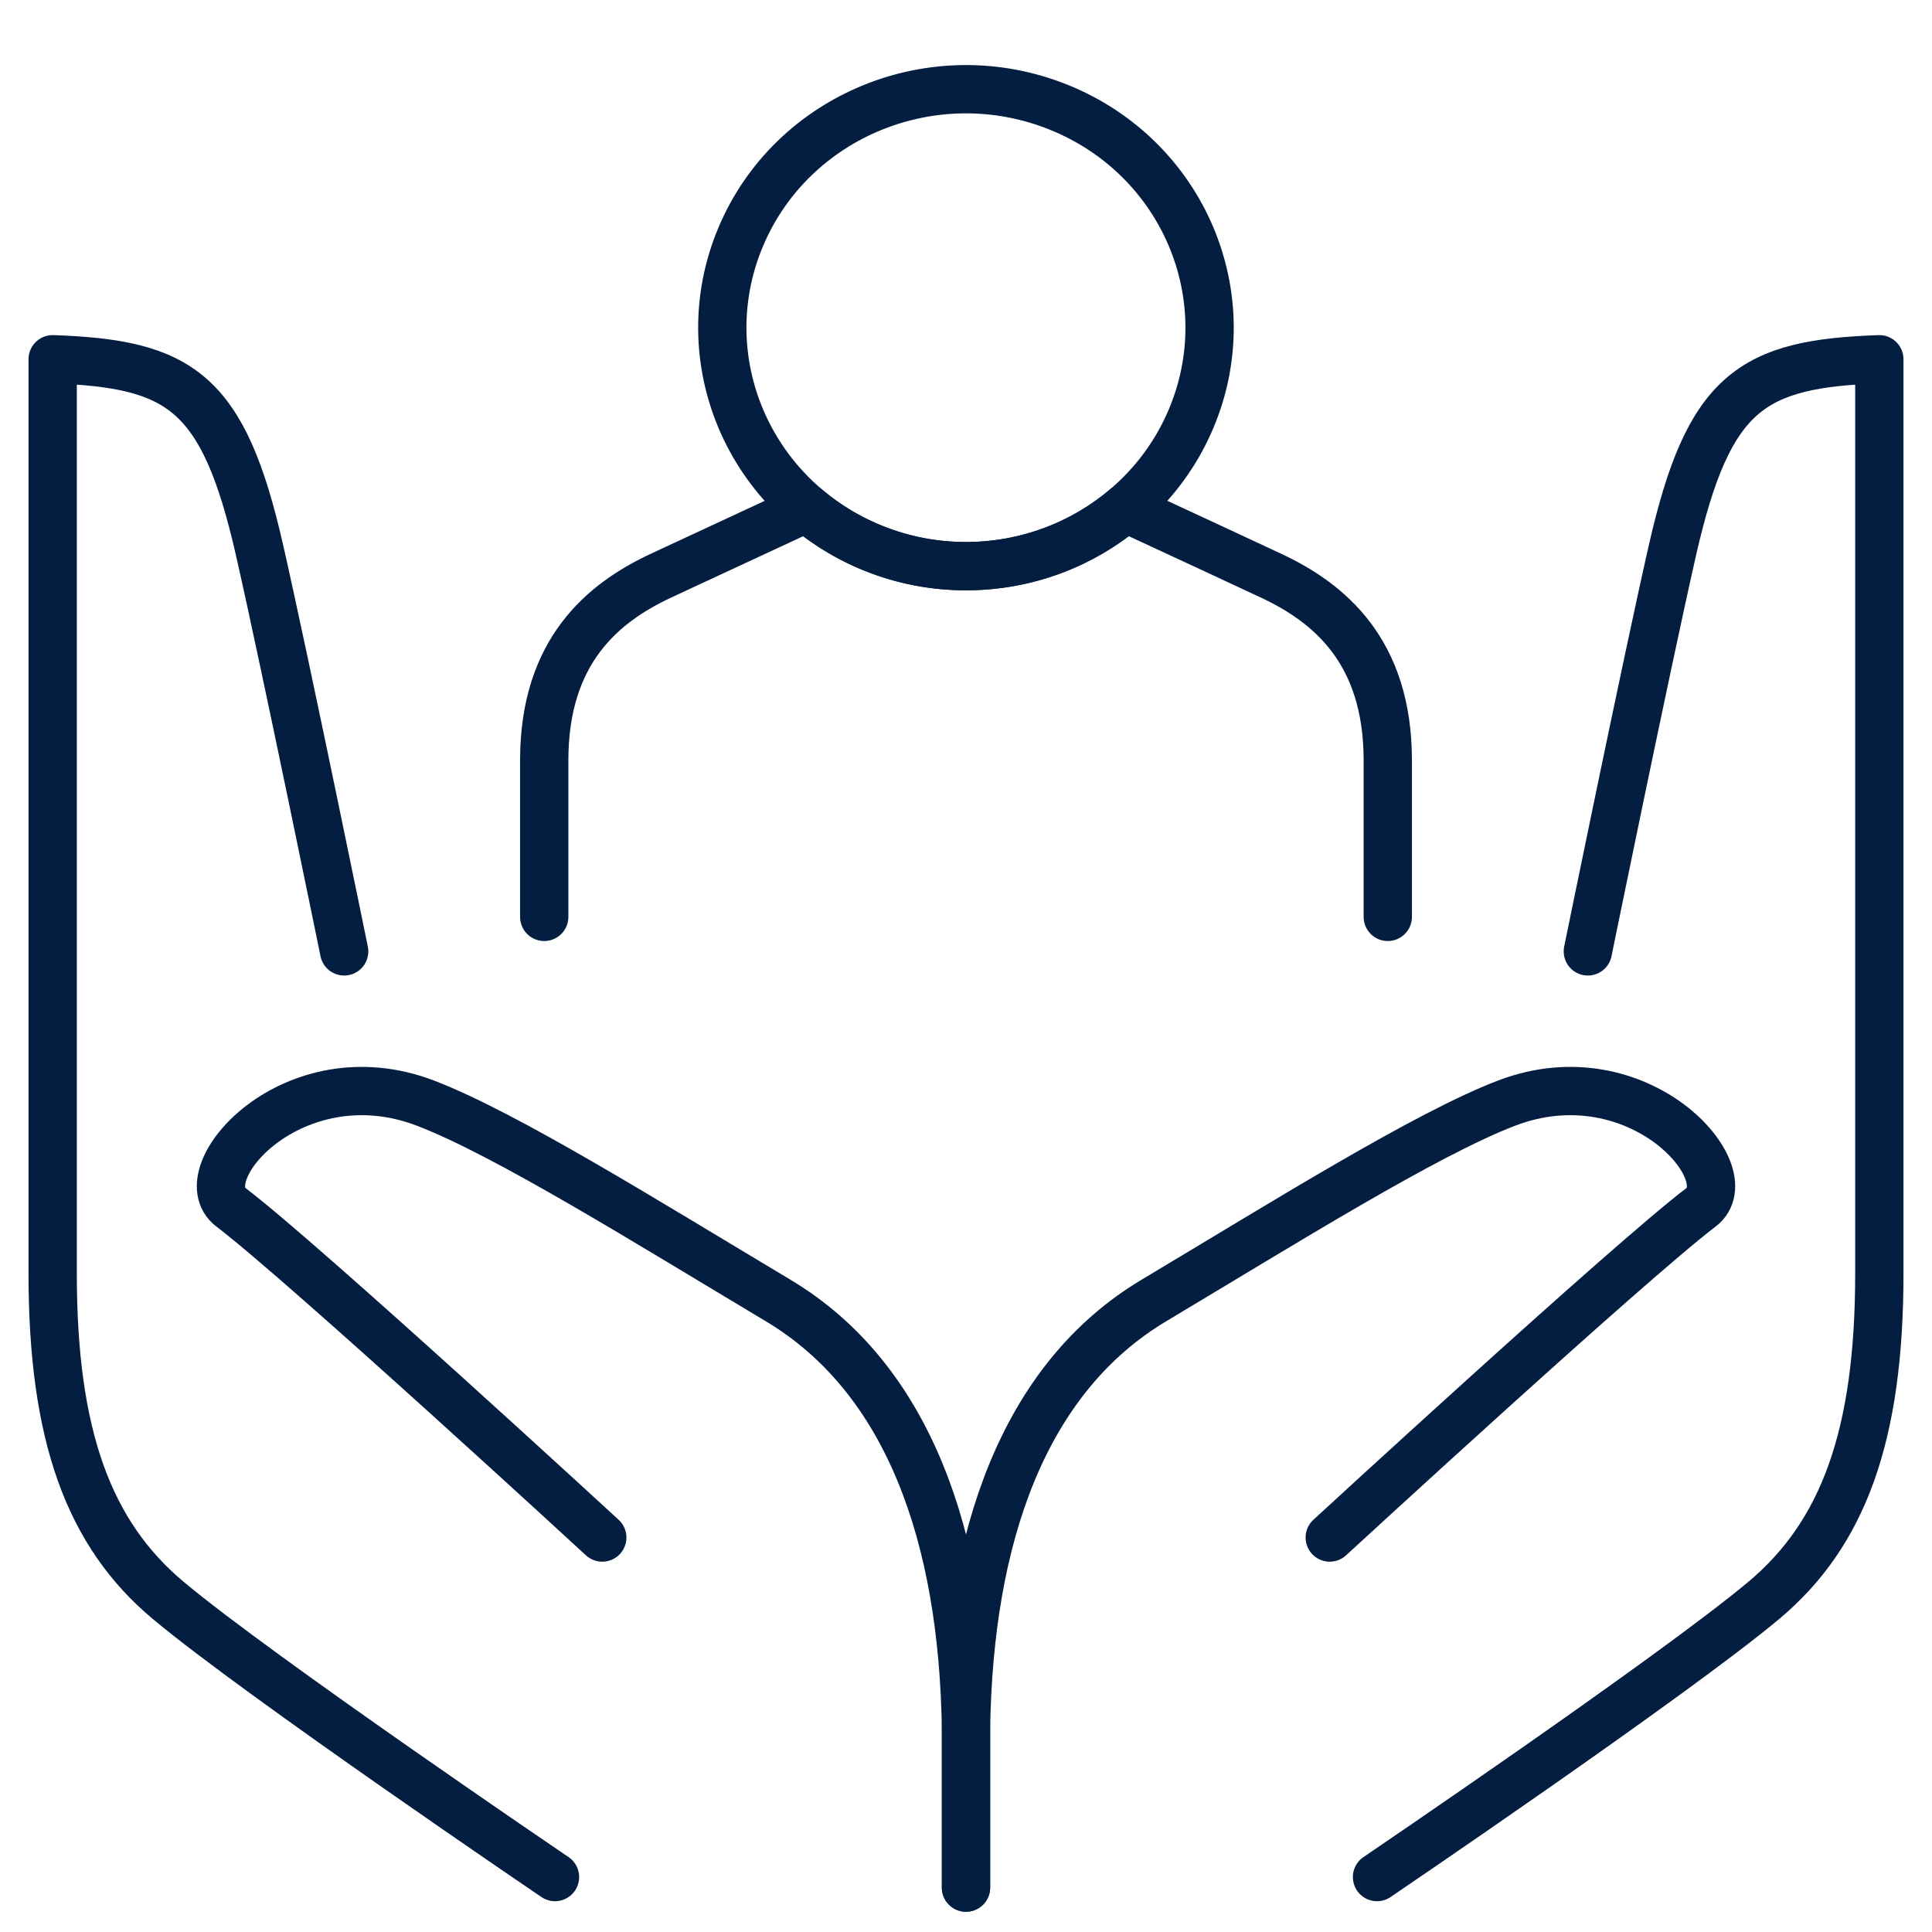 <svg width="80" height="80" viewBox="0 0 80 80" fill="none" xmlns="http://www.w3.org/2000/svg">
<path d="M49.324 17.329C51.445 12.288 48.99 6.518 43.84 4.441C38.689 2.364 32.794 4.767 30.672 9.808C28.55 14.849 31.005 20.62 36.156 22.696C41.306 24.773 47.202 22.37 49.324 17.329Z" stroke="#041E42" stroke-width="2" stroke-linecap="round" stroke-linejoin="round"/>
<path d="M57.465 37.966V31.483C57.465 26.949 55.023 24.963 52.658 23.85C51.63 23.37 49.123 22.2 46.603 21.036C44.833 22.535 42.526 23.445 40 23.445C37.474 23.445 35.167 22.535 33.396 21.036C30.877 22.206 28.369 23.37 27.342 23.85C24.977 24.963 22.535 26.949 22.535 31.483V37.966" stroke="#041E42" stroke-width="2" stroke-linecap="round" stroke-linejoin="round"/>
<path d="M40 78.161V71.603C39.884 63.635 37.616 57.077 32.221 53.851C26.825 50.626 20.939 46.945 17.605 45.674C12.158 43.6 7.745 48.609 9.567 49.994C12.584 52.289 24.939 63.666 24.939 63.666" stroke="#041E42" stroke-width="2" stroke-linecap="round" stroke-linejoin="round"/>
<path d="M14.251 39.395C14.251 39.395 11.828 27.53 10.743 22.762C9.244 16.191 7.46 15.059 2.181 14.876V52.738C2.181 59.423 3.661 63.508 6.976 66.278C10.743 69.428 22.981 77.725 22.981 77.725" stroke="#041E42" stroke-width="2" stroke-linecap="round" stroke-linejoin="round"/>
<path d="M40 78.161V71.603C40.116 63.635 42.384 57.077 47.779 53.851C53.175 50.626 59.061 46.945 62.395 45.674C67.842 43.6 72.255 48.609 70.433 49.994C67.416 52.289 55.062 63.666 55.062 63.666" stroke="#041E42" stroke-width="2" stroke-linecap="round" stroke-linejoin="round"/>
<path d="M65.749 39.395C65.749 39.395 68.172 27.53 69.257 22.762C70.756 16.191 72.54 15.059 77.819 14.876V52.738C77.819 59.423 76.339 63.508 73.024 66.278C69.257 69.428 57.019 77.725 57.019 77.725" stroke="#041E42" stroke-width="2" stroke-linecap="round" stroke-linejoin="round"/>
</svg>

